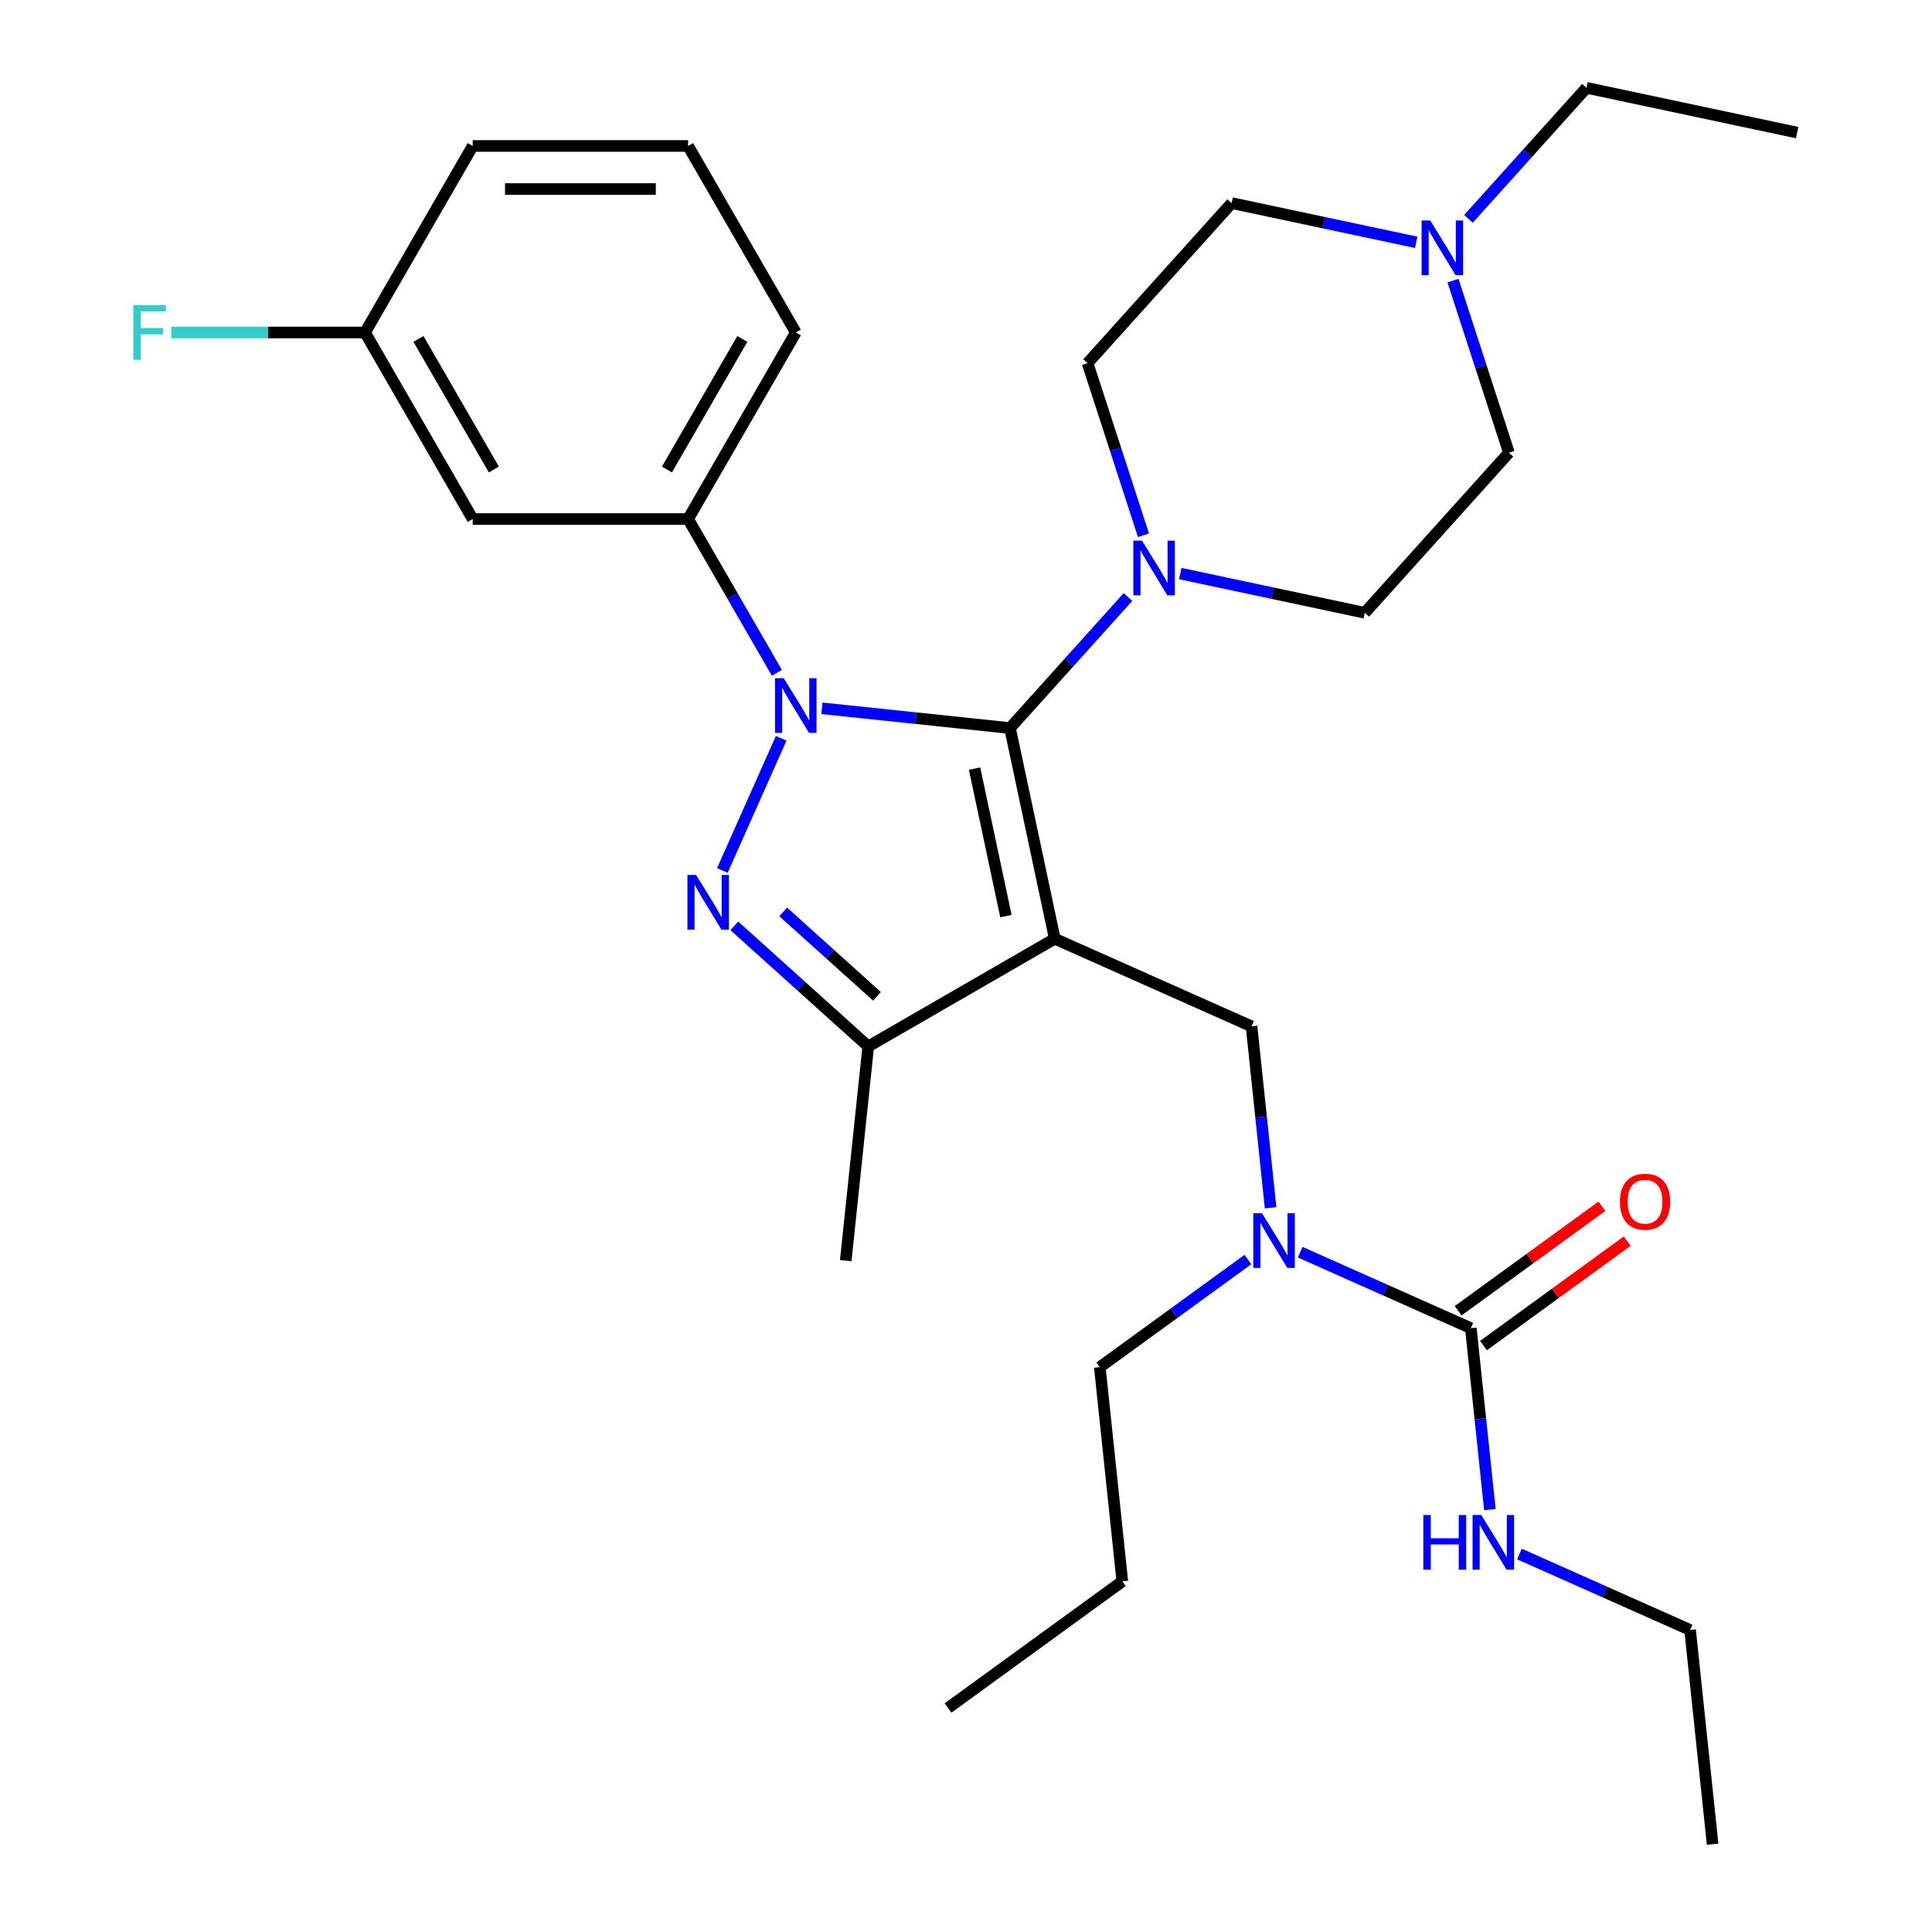 <?xml version='1.0' encoding='iso-8859-1'?>
<svg version='1.1' baseProfile='full'
              xmlns='http://www.w3.org/2000/svg'
                      xmlns:rdkit='http://www.rdkit.org/xml'
                      xmlns:xlink='http://www.w3.org/1999/xlink'
                  xml:space='preserve'
width='1000px' height='1000px' viewBox='0 0 1000 1000'>
<!-- END OF HEADER -->
<rect style='opacity:1.0;fill:#FFFFFF;stroke:none' width='1000' height='1000' x='0' y='0'> </rect>
<path class='bond-0' d='M 402.114,348.247 L 379.136,308.447' style='fill:none;fill-rule:evenodd;stroke:#0000FF;stroke-width:6px;stroke-linecap:butt;stroke-linejoin:miter;stroke-opacity:1' />
<path class='bond-0' d='M 379.136,308.447 L 356.157,268.647' style='fill:none;fill-rule:evenodd;stroke:#000000;stroke-width:6px;stroke-linecap:butt;stroke-linejoin:miter;stroke-opacity:1' />
<path class='bond-1' d='M 425.426,366.616 L 474.098,371.732' style='fill:none;fill-rule:evenodd;stroke:#0000FF;stroke-width:6px;stroke-linecap:butt;stroke-linejoin:miter;stroke-opacity:1' />
<path class='bond-1' d='M 474.098,371.732 L 522.771,376.848' style='fill:none;fill-rule:evenodd;stroke:#000000;stroke-width:6px;stroke-linecap:butt;stroke-linejoin:miter;stroke-opacity:1' />
<path class='bond-2' d='M 404.353,382.141 L 373.893,450.556' style='fill:none;fill-rule:evenodd;stroke:#0000FF;stroke-width:6px;stroke-linecap:butt;stroke-linejoin:miter;stroke-opacity:1' />
<path class='bond-3' d='M 522.771,376.848 L 553.306,342.935' style='fill:none;fill-rule:evenodd;stroke:#000000;stroke-width:6px;stroke-linecap:butt;stroke-linejoin:miter;stroke-opacity:1' />
<path class='bond-3' d='M 553.306,342.935 L 583.841,309.023' style='fill:none;fill-rule:evenodd;stroke:#0000FF;stroke-width:6px;stroke-linecap:butt;stroke-linejoin:miter;stroke-opacity:1' />
<path class='bond-4' d='M 522.771,376.848 L 545.95,485.895' style='fill:none;fill-rule:evenodd;stroke:#000000;stroke-width:6px;stroke-linecap:butt;stroke-linejoin:miter;stroke-opacity:1' />
<path class='bond-4' d='M 504.439,397.84 L 520.664,474.173' style='fill:none;fill-rule:evenodd;stroke:#000000;stroke-width:6px;stroke-linecap:butt;stroke-linejoin:miter;stroke-opacity:1' />
<path class='bond-5' d='M 545.95,485.895 L 449.402,541.636' style='fill:none;fill-rule:evenodd;stroke:#000000;stroke-width:6px;stroke-linecap:butt;stroke-linejoin:miter;stroke-opacity:1' />
<path class='bond-6' d='M 545.95,485.895 L 647.795,531.239' style='fill:none;fill-rule:evenodd;stroke:#000000;stroke-width:6px;stroke-linecap:butt;stroke-linejoin:miter;stroke-opacity:1' />
<path class='bond-7' d='M 449.402,541.636 L 437.749,652.509' style='fill:none;fill-rule:evenodd;stroke:#000000;stroke-width:6px;stroke-linecap:butt;stroke-linejoin:miter;stroke-opacity:1' />
<path class='bond-8' d='M 449.402,541.636 L 414.742,510.428' style='fill:none;fill-rule:evenodd;stroke:#000000;stroke-width:6px;stroke-linecap:butt;stroke-linejoin:miter;stroke-opacity:1' />
<path class='bond-8' d='M 414.742,510.428 L 380.081,479.219' style='fill:none;fill-rule:evenodd;stroke:#0000FF;stroke-width:6px;stroke-linecap:butt;stroke-linejoin:miter;stroke-opacity:1' />
<path class='bond-8' d='M 453.924,515.704 L 429.661,493.858' style='fill:none;fill-rule:evenodd;stroke:#000000;stroke-width:6px;stroke-linecap:butt;stroke-linejoin:miter;stroke-opacity:1' />
<path class='bond-8' d='M 429.661,493.858 L 405.399,472.012' style='fill:none;fill-rule:evenodd;stroke:#0000FF;stroke-width:6px;stroke-linecap:butt;stroke-linejoin:miter;stroke-opacity:1' />
<path class='bond-9' d='M 886.445,954.545 L 874.791,843.673' style='fill:none;fill-rule:evenodd;stroke:#000000;stroke-width:6px;stroke-linecap:butt;stroke-linejoin:miter;stroke-opacity:1' />
<path class='bond-10' d='M 647.795,531.239 L 652.731,578.202' style='fill:none;fill-rule:evenodd;stroke:#000000;stroke-width:6px;stroke-linecap:butt;stroke-linejoin:miter;stroke-opacity:1' />
<path class='bond-10' d='M 652.731,578.202 L 657.667,625.164' style='fill:none;fill-rule:evenodd;stroke:#0000FF;stroke-width:6px;stroke-linecap:butt;stroke-linejoin:miter;stroke-opacity:1' />
<path class='bond-11' d='M 672.975,648.134 L 717.134,667.795' style='fill:none;fill-rule:evenodd;stroke:#0000FF;stroke-width:6px;stroke-linecap:butt;stroke-linejoin:miter;stroke-opacity:1' />
<path class='bond-11' d='M 717.134,667.795 L 761.293,687.456' style='fill:none;fill-rule:evenodd;stroke:#000000;stroke-width:6px;stroke-linecap:butt;stroke-linejoin:miter;stroke-opacity:1' />
<path class='bond-12' d='M 645.921,651.94 L 607.589,679.79' style='fill:none;fill-rule:evenodd;stroke:#0000FF;stroke-width:6px;stroke-linecap:butt;stroke-linejoin:miter;stroke-opacity:1' />
<path class='bond-12' d='M 607.589,679.79 L 569.256,707.64' style='fill:none;fill-rule:evenodd;stroke:#000000;stroke-width:6px;stroke-linecap:butt;stroke-linejoin:miter;stroke-opacity:1' />
<path class='bond-13' d='M 761.293,687.456 L 766.229,734.419' style='fill:none;fill-rule:evenodd;stroke:#000000;stroke-width:6px;stroke-linecap:butt;stroke-linejoin:miter;stroke-opacity:1' />
<path class='bond-13' d='M 766.229,734.419 L 771.165,781.381' style='fill:none;fill-rule:evenodd;stroke:#0000FF;stroke-width:6px;stroke-linecap:butt;stroke-linejoin:miter;stroke-opacity:1' />
<path class='bond-14' d='M 767.846,696.475 L 805.048,669.446' style='fill:none;fill-rule:evenodd;stroke:#000000;stroke-width:6px;stroke-linecap:butt;stroke-linejoin:miter;stroke-opacity:1' />
<path class='bond-14' d='M 805.048,669.446 L 842.251,642.417' style='fill:none;fill-rule:evenodd;stroke:#FF0000;stroke-width:6px;stroke-linecap:butt;stroke-linejoin:miter;stroke-opacity:1' />
<path class='bond-14' d='M 754.74,678.437 L 791.943,651.408' style='fill:none;fill-rule:evenodd;stroke:#000000;stroke-width:6px;stroke-linecap:butt;stroke-linejoin:miter;stroke-opacity:1' />
<path class='bond-14' d='M 791.943,651.408 L 829.145,624.378' style='fill:none;fill-rule:evenodd;stroke:#FF0000;stroke-width:6px;stroke-linecap:butt;stroke-linejoin:miter;stroke-opacity:1' />
<path class='bond-15' d='M 786.473,804.351 L 830.632,824.012' style='fill:none;fill-rule:evenodd;stroke:#0000FF;stroke-width:6px;stroke-linecap:butt;stroke-linejoin:miter;stroke-opacity:1' />
<path class='bond-15' d='M 830.632,824.012 L 874.791,843.673' style='fill:none;fill-rule:evenodd;stroke:#000000;stroke-width:6px;stroke-linecap:butt;stroke-linejoin:miter;stroke-opacity:1' />
<path class='bond-16' d='M 569.256,707.64 L 580.909,818.512' style='fill:none;fill-rule:evenodd;stroke:#000000;stroke-width:6px;stroke-linecap:butt;stroke-linejoin:miter;stroke-opacity:1' />
<path class='bond-17' d='M 580.909,818.512 L 490.718,884.041' style='fill:none;fill-rule:evenodd;stroke:#000000;stroke-width:6px;stroke-linecap:butt;stroke-linejoin:miter;stroke-opacity:1' />
<path class='bond-18' d='M 356.157,268.647 L 411.899,172.1' style='fill:none;fill-rule:evenodd;stroke:#000000;stroke-width:6px;stroke-linecap:butt;stroke-linejoin:miter;stroke-opacity:1' />
<path class='bond-18' d='M 345.209,243.017 L 384.228,175.433' style='fill:none;fill-rule:evenodd;stroke:#000000;stroke-width:6px;stroke-linecap:butt;stroke-linejoin:miter;stroke-opacity:1' />
<path class='bond-19' d='M 356.157,268.647 L 244.674,268.647' style='fill:none;fill-rule:evenodd;stroke:#000000;stroke-width:6px;stroke-linecap:butt;stroke-linejoin:miter;stroke-opacity:1' />
<path class='bond-20' d='M 411.899,172.1 L 356.157,75.552' style='fill:none;fill-rule:evenodd;stroke:#000000;stroke-width:6px;stroke-linecap:butt;stroke-linejoin:miter;stroke-opacity:1' />
<path class='bond-21' d='M 356.157,75.552 L 244.674,75.552' style='fill:none;fill-rule:evenodd;stroke:#000000;stroke-width:6px;stroke-linecap:butt;stroke-linejoin:miter;stroke-opacity:1' />
<path class='bond-21' d='M 339.434,97.849 L 261.396,97.849' style='fill:none;fill-rule:evenodd;stroke:#000000;stroke-width:6px;stroke-linecap:butt;stroke-linejoin:miter;stroke-opacity:1' />
<path class='bond-22' d='M 244.674,75.552 L 188.932,172.1' style='fill:none;fill-rule:evenodd;stroke:#000000;stroke-width:6px;stroke-linecap:butt;stroke-linejoin:miter;stroke-opacity:1' />
<path class='bond-23' d='M 188.932,172.1 L 244.674,268.647' style='fill:none;fill-rule:evenodd;stroke:#000000;stroke-width:6px;stroke-linecap:butt;stroke-linejoin:miter;stroke-opacity:1' />
<path class='bond-23' d='M 216.603,175.433 L 255.622,243.017' style='fill:none;fill-rule:evenodd;stroke:#000000;stroke-width:6px;stroke-linecap:butt;stroke-linejoin:miter;stroke-opacity:1' />
<path class='bond-24' d='M 188.932,172.1 L 138.794,172.1' style='fill:none;fill-rule:evenodd;stroke:#000000;stroke-width:6px;stroke-linecap:butt;stroke-linejoin:miter;stroke-opacity:1' />
<path class='bond-24' d='M 138.794,172.1 L 88.656,172.1' style='fill:none;fill-rule:evenodd;stroke:#33CCCC;stroke-width:6px;stroke-linecap:butt;stroke-linejoin:miter;stroke-opacity:1' />
<path class='bond-25' d='M 610.895,296.875 L 658.655,307.026' style='fill:none;fill-rule:evenodd;stroke:#0000FF;stroke-width:6px;stroke-linecap:butt;stroke-linejoin:miter;stroke-opacity:1' />
<path class='bond-25' d='M 658.655,307.026 L 706.415,317.178' style='fill:none;fill-rule:evenodd;stroke:#000000;stroke-width:6px;stroke-linecap:butt;stroke-linejoin:miter;stroke-opacity:1' />
<path class='bond-26' d='M 591.862,277.052 L 577.39,232.512' style='fill:none;fill-rule:evenodd;stroke:#0000FF;stroke-width:6px;stroke-linecap:butt;stroke-linejoin:miter;stroke-opacity:1' />
<path class='bond-26' d='M 577.39,232.512 L 562.918,187.972' style='fill:none;fill-rule:evenodd;stroke:#000000;stroke-width:6px;stroke-linecap:butt;stroke-linejoin:miter;stroke-opacity:1' />
<path class='bond-27' d='M 706.415,317.178 L 781.012,234.33' style='fill:none;fill-rule:evenodd;stroke:#000000;stroke-width:6px;stroke-linecap:butt;stroke-linejoin:miter;stroke-opacity:1' />
<path class='bond-28' d='M 781.012,234.33 L 766.54,189.79' style='fill:none;fill-rule:evenodd;stroke:#000000;stroke-width:6px;stroke-linecap:butt;stroke-linejoin:miter;stroke-opacity:1' />
<path class='bond-28' d='M 766.54,189.79 L 752.068,145.25' style='fill:none;fill-rule:evenodd;stroke:#0000FF;stroke-width:6px;stroke-linecap:butt;stroke-linejoin:miter;stroke-opacity:1' />
<path class='bond-29' d='M 733.035,125.428 L 685.275,115.276' style='fill:none;fill-rule:evenodd;stroke:#0000FF;stroke-width:6px;stroke-linecap:butt;stroke-linejoin:miter;stroke-opacity:1' />
<path class='bond-29' d='M 685.275,115.276 L 637.515,105.124' style='fill:none;fill-rule:evenodd;stroke:#000000;stroke-width:6px;stroke-linecap:butt;stroke-linejoin:miter;stroke-opacity:1' />
<path class='bond-30' d='M 760.089,113.279 L 790.624,79.367' style='fill:none;fill-rule:evenodd;stroke:#0000FF;stroke-width:6px;stroke-linecap:butt;stroke-linejoin:miter;stroke-opacity:1' />
<path class='bond-30' d='M 790.624,79.367 L 821.159,45.455' style='fill:none;fill-rule:evenodd;stroke:#000000;stroke-width:6px;stroke-linecap:butt;stroke-linejoin:miter;stroke-opacity:1' />
<path class='bond-31' d='M 637.515,105.124 L 562.918,187.972' style='fill:none;fill-rule:evenodd;stroke:#000000;stroke-width:6px;stroke-linecap:butt;stroke-linejoin:miter;stroke-opacity:1' />
<path class='bond-32' d='M 821.159,45.455 L 930.206,68.633' style='fill:none;fill-rule:evenodd;stroke:#000000;stroke-width:6px;stroke-linecap:butt;stroke-linejoin:miter;stroke-opacity:1' />
<path  class='atom-0' d='M 405.639 351.034
L 414.919 366.034
Q 415.839 367.514, 417.319 370.194
Q 418.799 372.874, 418.879 373.034
L 418.879 351.034
L 422.639 351.034
L 422.639 379.354
L 418.759 379.354
L 408.799 362.954
Q 407.639 361.034, 406.399 358.834
Q 405.199 356.634, 404.839 355.954
L 404.839 379.354
L 401.159 379.354
L 401.159 351.034
L 405.639 351.034
' fill='#0000FF'/>
<path  class='atom-4' d='M 360.294 452.879
L 369.574 467.879
Q 370.494 469.359, 371.974 472.039
Q 373.454 474.719, 373.534 474.879
L 373.534 452.879
L 377.294 452.879
L 377.294 481.199
L 373.414 481.199
L 363.454 464.799
Q 362.294 462.879, 361.054 460.679
Q 359.854 458.479, 359.494 457.799
L 359.494 481.199
L 355.814 481.199
L 355.814 452.879
L 360.294 452.879
' fill='#0000FF'/>
<path  class='atom-7' d='M 653.188 627.952
L 662.468 642.952
Q 663.388 644.432, 664.868 647.112
Q 666.348 649.792, 666.428 649.952
L 666.428 627.952
L 670.188 627.952
L 670.188 656.272
L 666.308 656.272
L 656.348 639.872
Q 655.188 637.952, 653.948 635.752
Q 652.748 633.552, 652.388 632.872
L 652.388 656.272
L 648.708 656.272
L 648.708 627.952
L 653.188 627.952
' fill='#0000FF'/>
<path  class='atom-9' d='M 736.726 784.169
L 740.566 784.169
L 740.566 796.209
L 755.046 796.209
L 755.046 784.169
L 758.886 784.169
L 758.886 812.489
L 755.046 812.489
L 755.046 799.409
L 740.566 799.409
L 740.566 812.489
L 736.726 812.489
L 736.726 784.169
' fill='#0000FF'/>
<path  class='atom-9' d='M 766.686 784.169
L 775.966 799.169
Q 776.886 800.649, 778.366 803.329
Q 779.846 806.009, 779.926 806.169
L 779.926 784.169
L 783.686 784.169
L 783.686 812.489
L 779.806 812.489
L 769.846 796.089
Q 768.686 794.169, 767.446 791.969
Q 766.246 789.769, 765.886 789.089
L 765.886 812.489
L 762.206 812.489
L 762.206 784.169
L 766.686 784.169
' fill='#0000FF'/>
<path  class='atom-10' d='M 838.485 622.008
Q 838.485 615.208, 841.845 611.408
Q 845.205 607.608, 851.485 607.608
Q 857.765 607.608, 861.125 611.408
Q 864.485 615.208, 864.485 622.008
Q 864.485 628.888, 861.085 632.808
Q 857.685 636.688, 851.485 636.688
Q 845.245 636.688, 841.845 632.808
Q 838.485 628.928, 838.485 622.008
M 851.485 633.488
Q 855.805 633.488, 858.125 630.608
Q 860.485 627.688, 860.485 622.008
Q 860.485 616.448, 858.125 613.648
Q 855.805 610.808, 851.485 610.808
Q 847.165 610.808, 844.805 613.608
Q 842.485 616.408, 842.485 622.008
Q 842.485 627.728, 844.805 630.608
Q 847.165 633.488, 851.485 633.488
' fill='#FF0000'/>
<path  class='atom-21' d='M 591.108 279.839
L 600.388 294.839
Q 601.308 296.319, 602.788 298.999
Q 604.268 301.679, 604.348 301.839
L 604.348 279.839
L 608.108 279.839
L 608.108 308.159
L 604.228 308.159
L 594.268 291.759
Q 593.108 289.839, 591.868 287.639
Q 590.668 285.439, 590.308 284.759
L 590.308 308.159
L 586.628 308.159
L 586.628 279.839
L 591.108 279.839
' fill='#0000FF'/>
<path  class='atom-23' d='M 69.029 157.94
L 85.869 157.94
L 85.869 161.18
L 72.829 161.18
L 72.829 169.78
L 84.429 169.78
L 84.429 173.06
L 72.829 173.06
L 72.829 186.26
L 69.029 186.26
L 69.029 157.94
' fill='#33CCCC'/>
<path  class='atom-26' d='M 740.302 114.143
L 749.582 129.143
Q 750.502 130.623, 751.982 133.303
Q 753.462 135.983, 753.542 136.143
L 753.542 114.143
L 757.302 114.143
L 757.302 142.463
L 753.422 142.463
L 743.462 126.063
Q 742.302 124.143, 741.062 121.943
Q 739.862 119.743, 739.502 119.063
L 739.502 142.463
L 735.822 142.463
L 735.822 114.143
L 740.302 114.143
' fill='#0000FF'/>
</svg>
